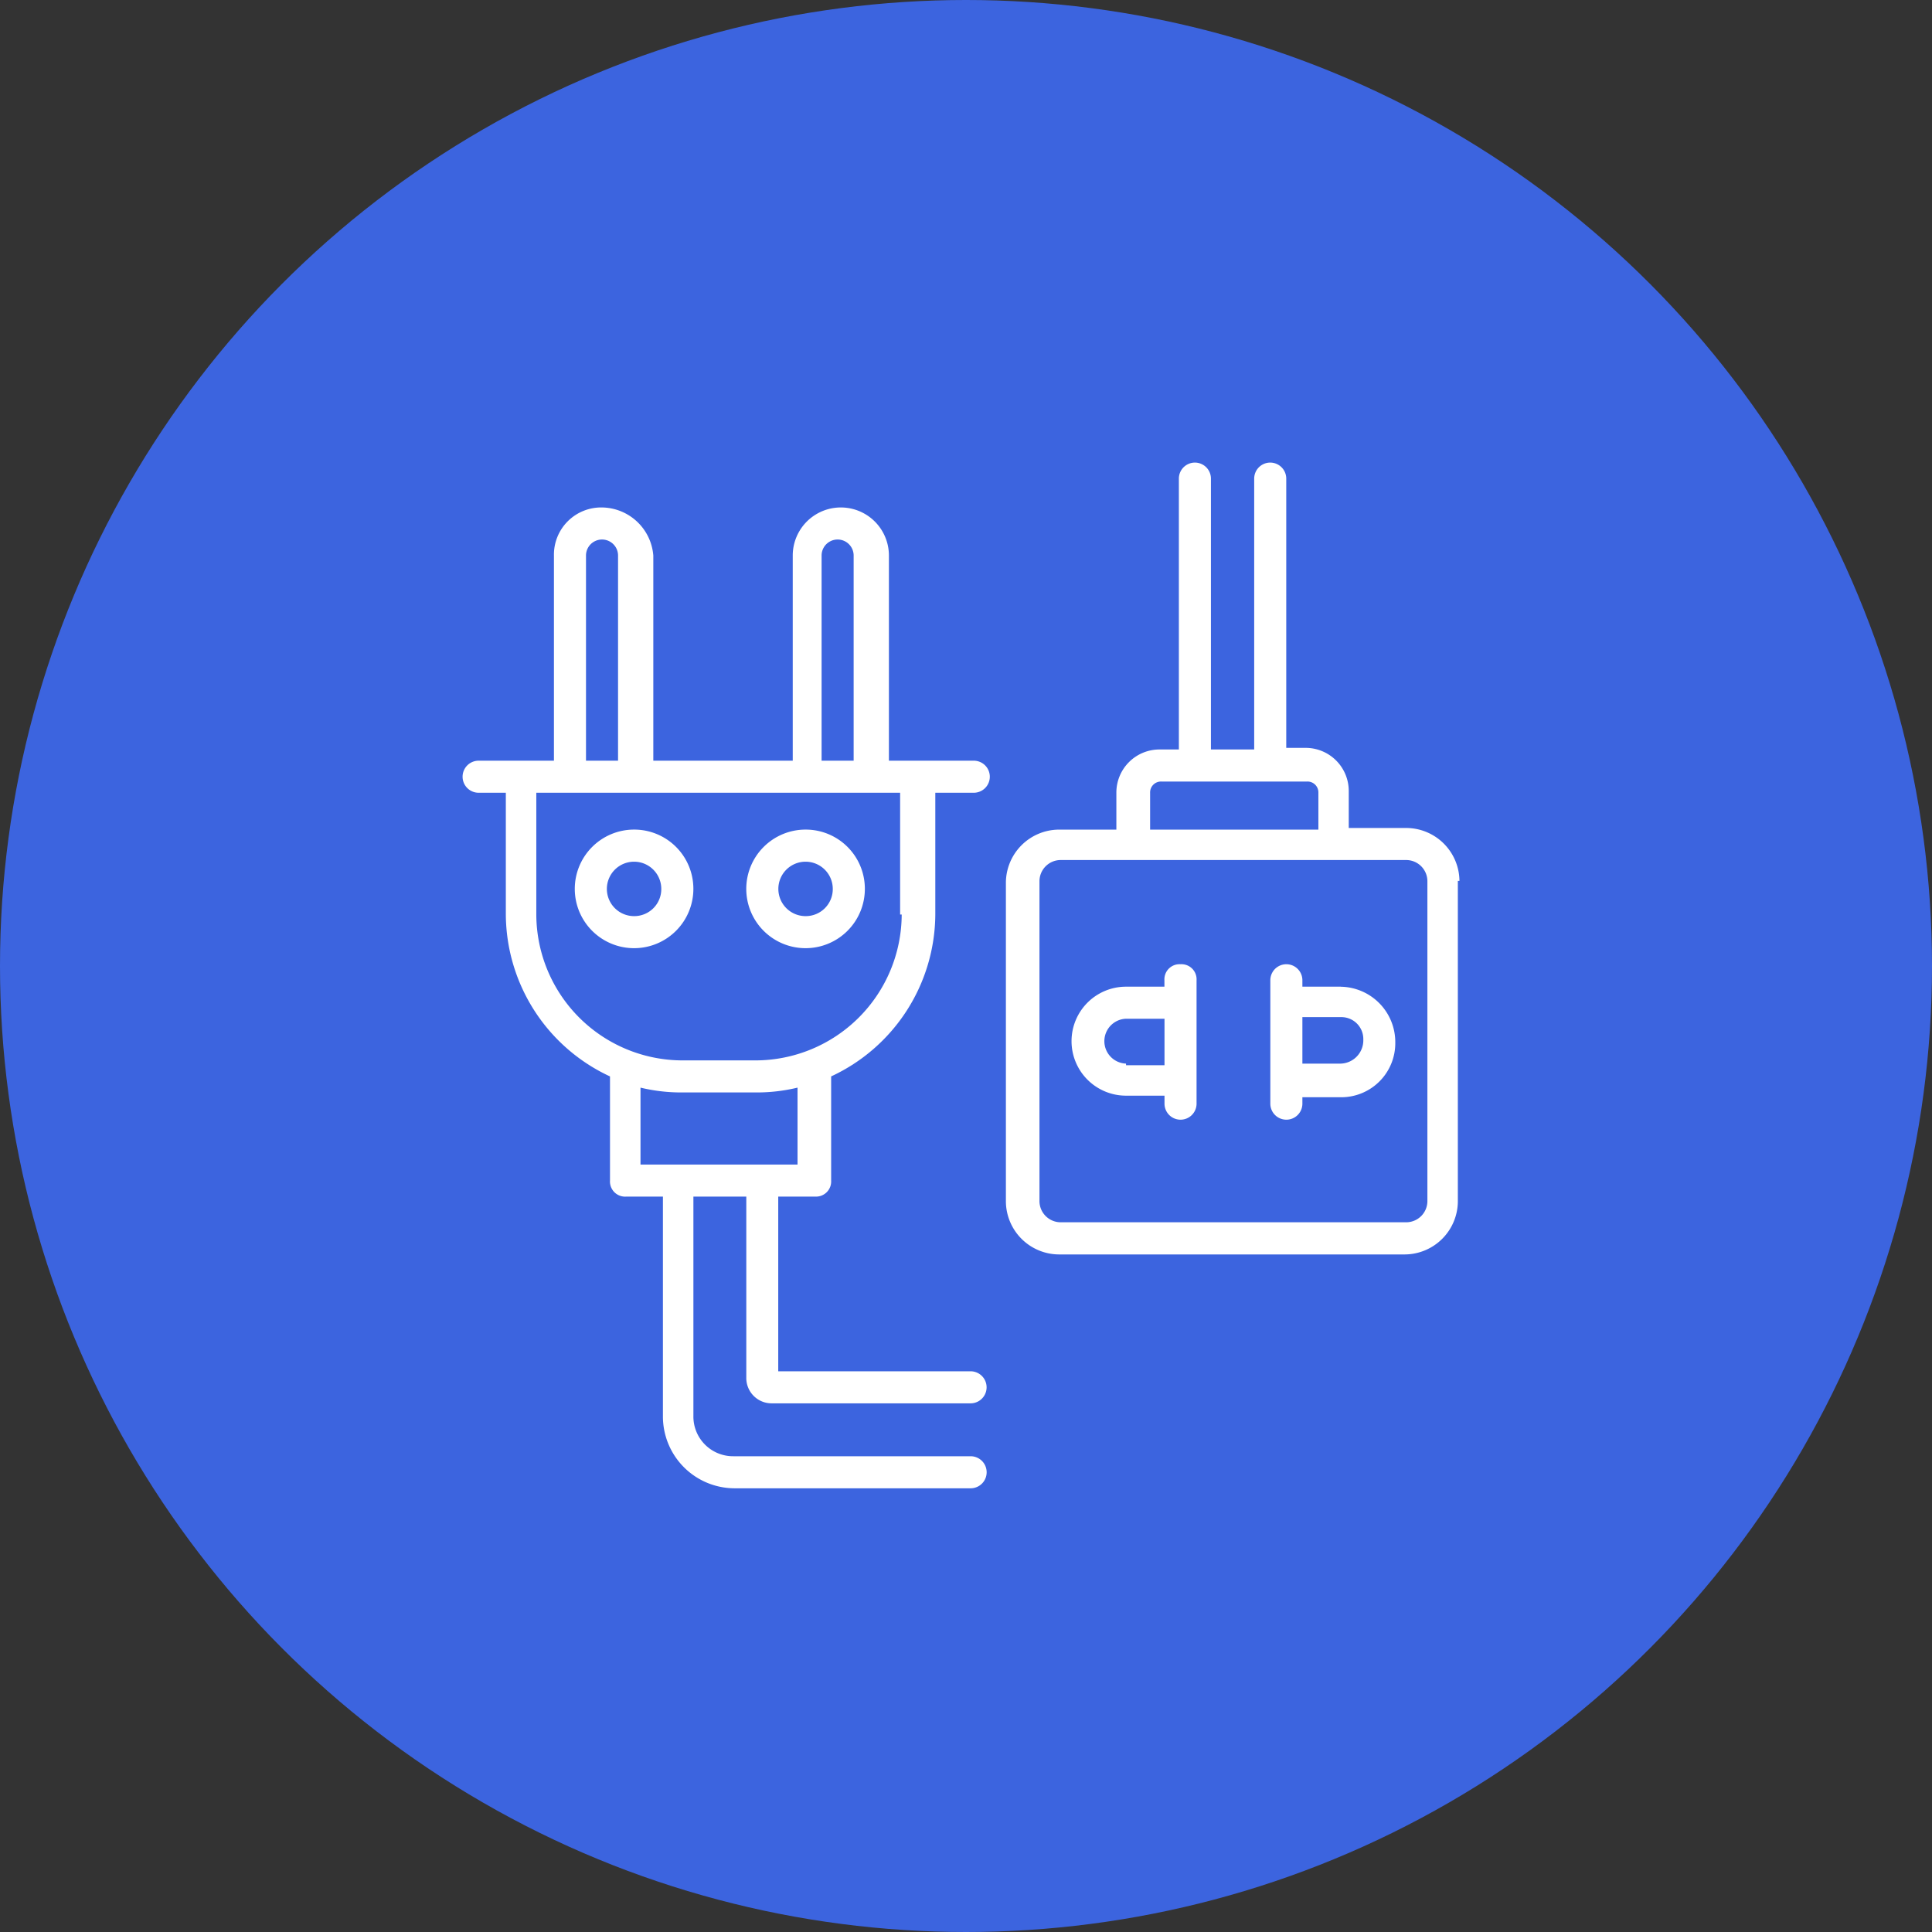 <?xml version="1.0" encoding="UTF-8"?> <svg xmlns="http://www.w3.org/2000/svg" width="71" height="71" viewBox="0 0 71 71"><rect x="0" y="0" width="71" height="71" fill="#333333" stroke="none"/><g id="Grupo_36970" data-name="Grupo 36970" transform="translate(-3313 437)"><g id="Grupo_36838" data-name="Grupo 36838" transform="translate(-185 -92)"><g id="Grupo_36825" data-name="Grupo 36825" transform="translate(89)"><g id="Grupo_36818" data-name="Grupo 36818" transform="translate(3067 -558)"><circle id="Elipse_48" data-name="Elipse 48" cx="35.5" cy="35.5" r="35.5" transform="translate(342 213)" fill="#3c64df"></circle></g></g></g><g id="power-plug_9790961" transform="translate(3328.1 -421)"><path id="Trazado_15375" data-name="Trazado 15375" d="M7.024,3.8A1.735,1.735,0,0,0,5.257,5.567v7.539H2.489a.589.589,0,1,0,0,1.178h1V18.76a6.6,6.6,0,0,0,3.828,5.949v3.828a.556.556,0,0,0,.589.589H9.262v8.069a2.639,2.639,0,0,0,2.65,2.65H20.57a.589.589,0,0,0,0-1.178H11.854a1.458,1.458,0,0,1-1.472-1.472V29.126h1.944v6.655a.93.93,0,0,0,.942.942h7.3a.589.589,0,1,0,0-1.178H13.5v-6.42h1.355a.556.556,0,0,0,.589-.589V24.708a6.6,6.6,0,0,0,3.828-5.949V14.284h1.414a.589.589,0,1,0,0-1.178H17.567V5.567a1.767,1.767,0,1,0-3.534,0v7.539H8.909V5.567A1.917,1.917,0,0,0,7.024,3.8ZM6.435,5.567a.589.589,0,0,1,1.178,0v7.539H6.435Zm7.774,22.381H8.438V25.121a6.42,6.42,0,0,0,1.531.177h2.709a6.42,6.42,0,0,0,1.531-.177Zm3.828-9.188a5.379,5.379,0,0,1-5.36,5.36H9.969a5.379,5.379,0,0,1-5.36-5.36V14.284h13.37V18.76ZM15.093,5.567a.589.589,0,1,1,1.178,0v7.539H15.093Z" transform="translate(0 -1.151)" fill="#fff"></path><path id="Trazado_15376" data-name="Trazado 15376" d="M11.079,23.9a2.179,2.179,0,1,0,2.179,2.179A2.174,2.174,0,0,0,11.079,23.9Zm0,3.18a1,1,0,1,1,1-1A.993.993,0,0,1,11.079,27.08Z" transform="translate(-2.877 -9.413)" fill="#fff"></path><path id="Trazado_15377" data-name="Trazado 15377" d="M21.779,23.9a2.179,2.179,0,1,0,2.179,2.179A2.174,2.174,0,0,0,21.779,23.9Zm0,3.18a1,1,0,1,1,1-1A.993.993,0,0,1,21.779,27.08Z" transform="translate(-7.275 -9.413)" fill="#fff"></path><path id="Trazado_15378" data-name="Trazado 15378" d="M52.468,16.372a1.961,1.961,0,0,0-1.944-1.944H48.4V13.074a1.584,1.584,0,0,0-1.59-1.59h-.707V1.589a.589.589,0,1,0-1.178,0v9.954h-1.59V1.589a.589.589,0,1,0-1.178,0v9.954h-.707a1.584,1.584,0,0,0-1.59,1.59v1.355h-2.12A1.961,1.961,0,0,0,35.8,16.431V28.152A1.961,1.961,0,0,0,37.744,30.1H50.465a1.961,1.961,0,0,0,1.944-1.944V16.372ZM41.1,13.133a.4.4,0,0,1,.412-.412h5.36a.4.4,0,0,1,.412.412v1.355H41.1ZM51.29,28.152a.78.78,0,0,1-.766.766H37.8a.78.78,0,0,1-.766-.766V16.372a.78.78,0,0,1,.766-.766H50.524a.78.78,0,0,1,.766.766Z" transform="translate(-13.934)" fill="#fff"></path><path id="Trazado_15379" data-name="Trazado 15379" d="M43.9,32.3a.556.556,0,0,0-.589.589v.236H41.9a2,2,0,1,0,0,4.005h1.414v.294a.589.589,0,0,0,1.178,0V32.889A.556.556,0,0,0,43.9,32.3Zm-2,3.652a.825.825,0,0,1,0-1.649h1.414v1.708H41.9Z" transform="translate(-15.619 -12.865)" fill="#fff"></path><path id="Trazado_15380" data-name="Trazado 15380" d="M54.891,33.125H53.478v-.236a.589.589,0,1,0-1.178,0v4.535a.589.589,0,1,0,1.178,0v-.236h1.414a1.986,1.986,0,0,0,2-2,2.036,2.036,0,0,0-2-2.061Zm0,2.827H53.478V34.244h1.414a.805.805,0,0,1,.825.825A.856.856,0,0,1,54.891,35.952Z" transform="translate(-20.716 -12.865)" fill="#fff"></path></g></g></svg> 